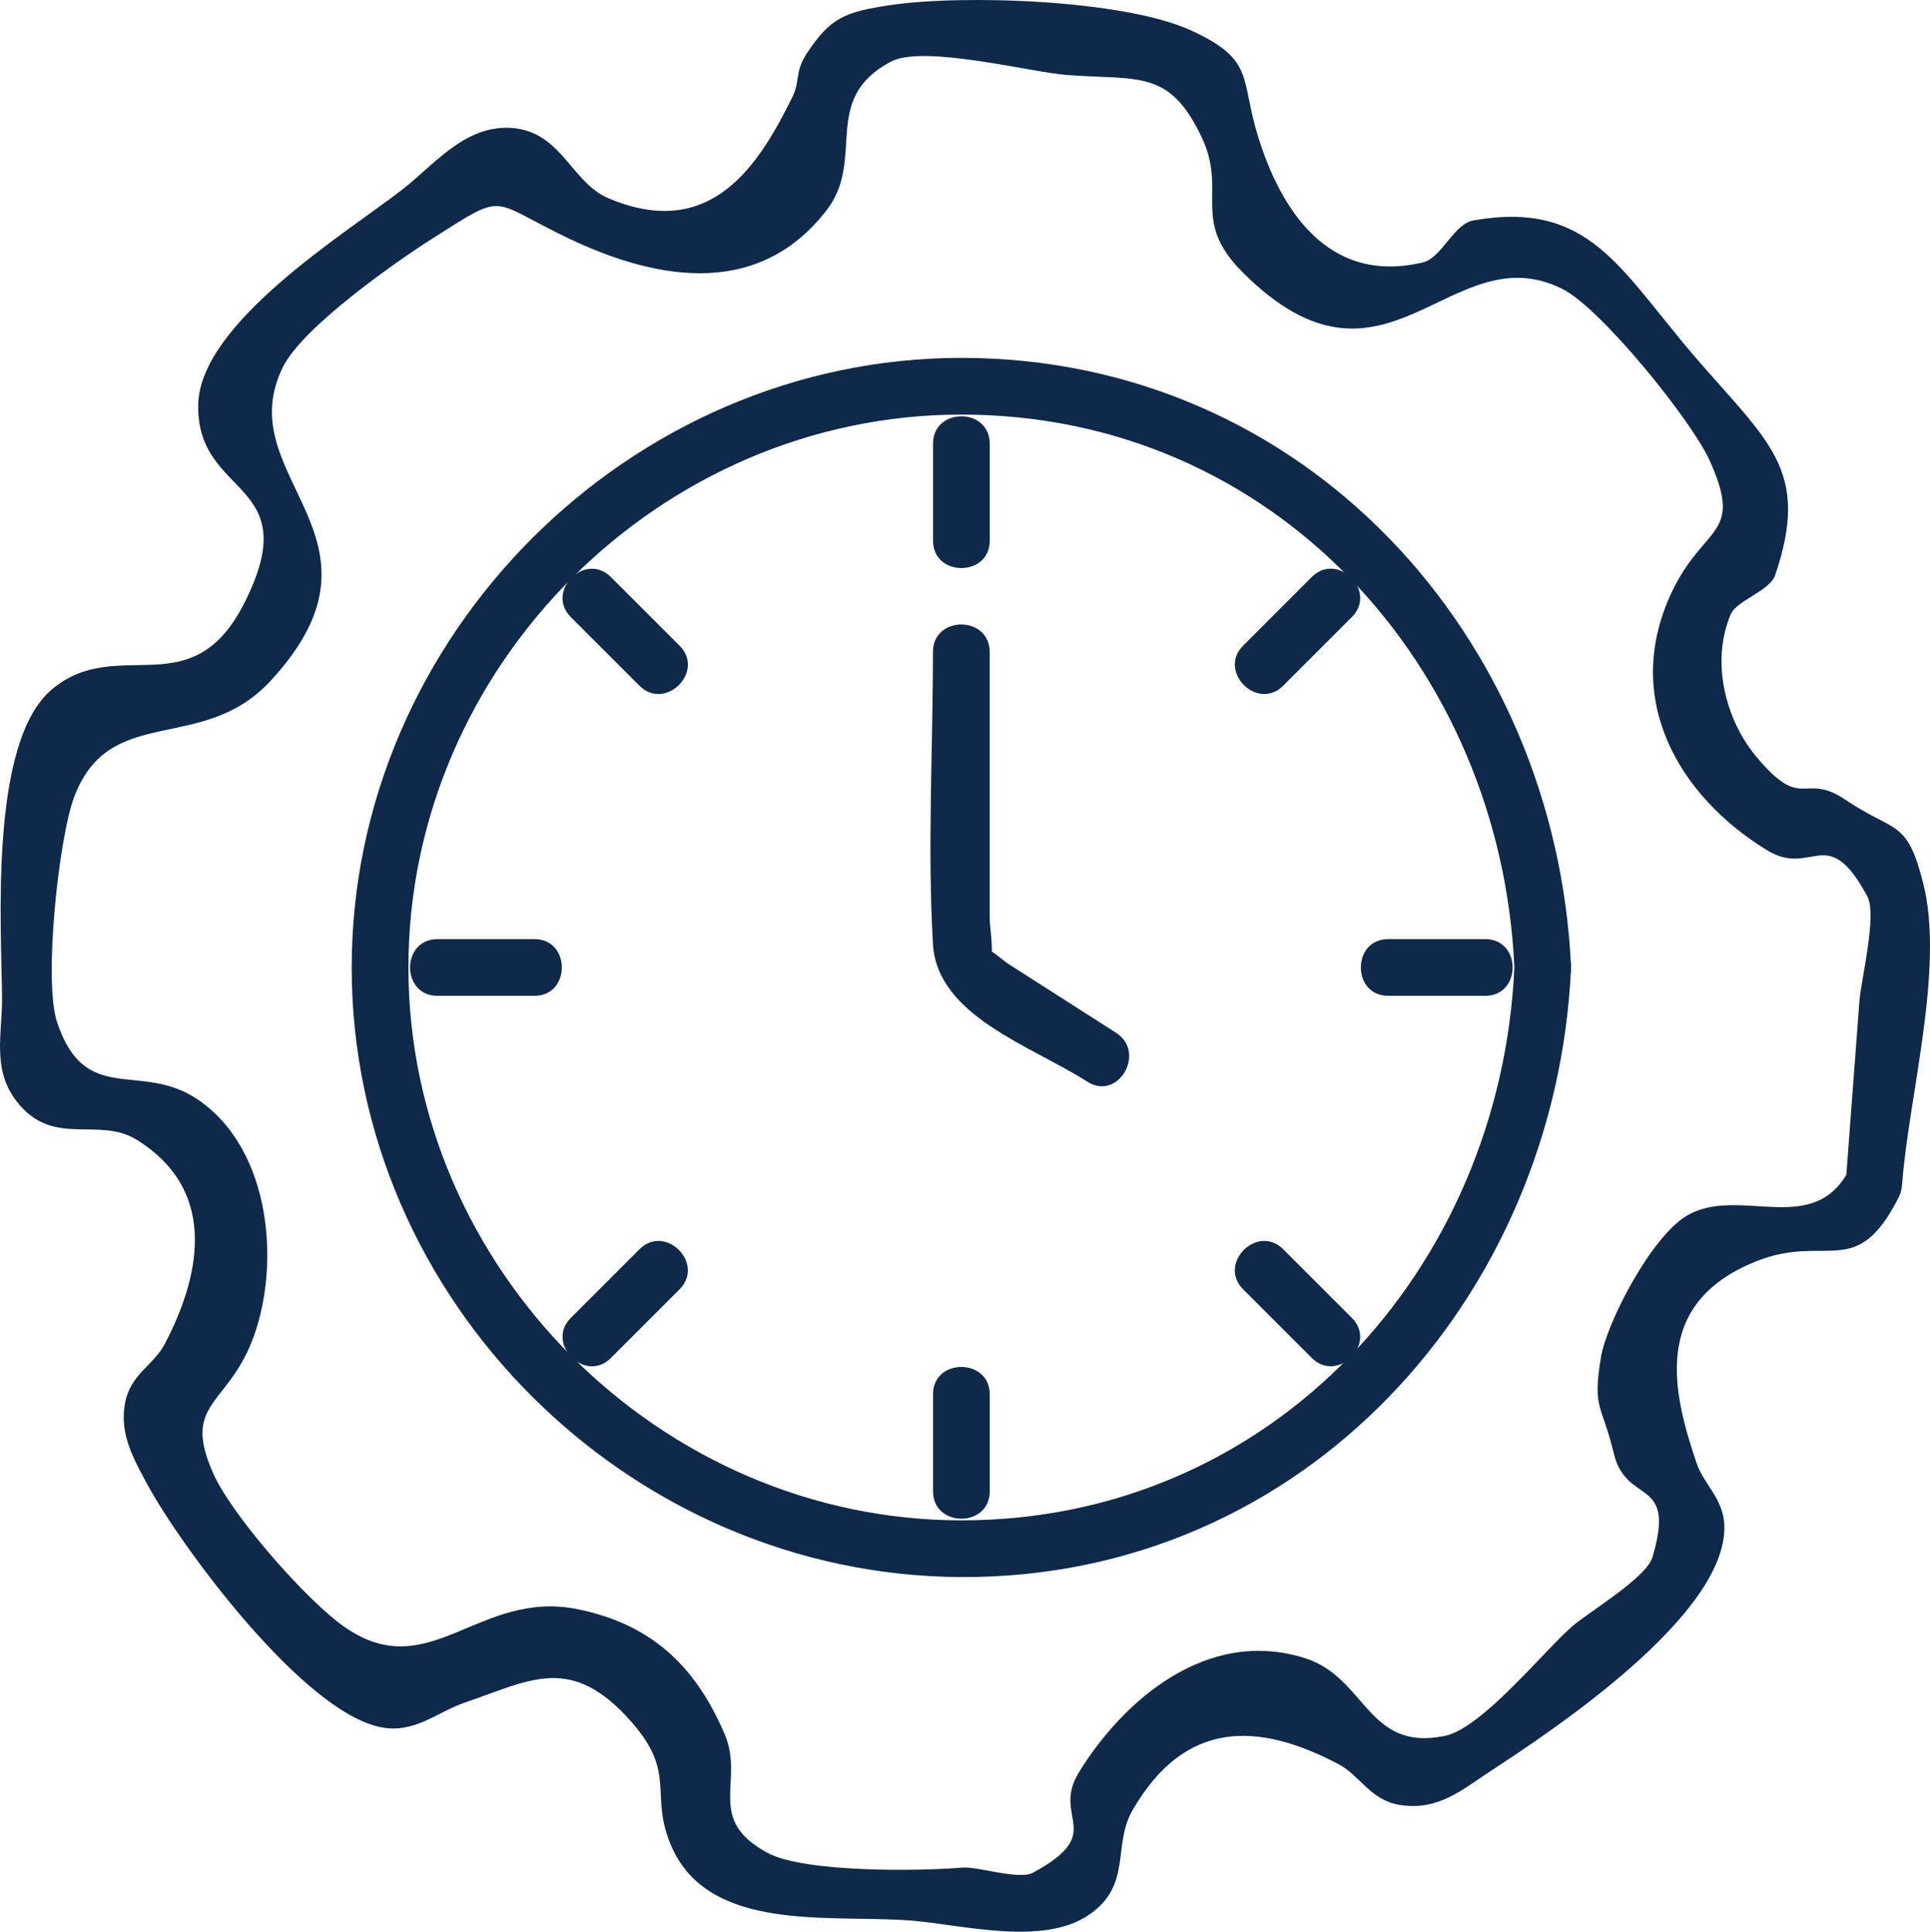 <svg xmlns="http://www.w3.org/2000/svg" xmlns:xlink="http://www.w3.org/1999/xlink" version="1.1" x="0px" y="0px" style="enable-background:new 0 0 500 500;" xml:space="preserve" viewBox="112.51 112.35 274.99 275.28">
<g>
	<g fill='#0e294a'>
		<g>
			<g>
				<path class="st1" d="M328.28,250.22c-1.92,42.86-34.43,78.79-78.79,78.79c-42.87,0-78.79-35.92-78.79-78.79      c0-42.93,35.87-78.79,78.79-78.79C293.91,171.43,326.35,207.28,328.28,250.22c0.23,5.18,8.32,5.21,8.08,0      c-2.12-47.23-38.02-86.87-86.87-86.87c-47.27,0-86.87,39.61-86.87,86.87c0,47.42,39.59,86.68,86.87,86.87      c48.83,0.2,84.76-39.81,86.87-86.87C336.59,245.02,328.51,245.03,328.28,250.22z"/>
				<path class="st1" d="M245.45,175.58c0,4.61,0,9.21,0,13.82c0,5.2,8.08,5.21,8.08,0c0-4.61,0-9.21,0-13.82      C253.53,170.38,245.45,170.37,245.45,175.58L245.45,175.58z"/>
				<path class="st1" d="M245.45,311.05c0,4.61,0,9.21,0,13.82c0,5.2,8.08,5.21,8.08,0c0-4.61,0-9.21,0-13.82      C253.53,305.85,245.45,305.84,245.45,311.05L245.45,311.05z"/>
				<path class="st1" d="M324.13,246.18c-4.61,0-9.21,0-13.82,0c-5.2,0-5.21,8.08,0,8.08c4.61,0,9.21,0,13.82,0      C329.33,254.26,329.34,246.18,324.13,246.18L324.13,246.18z"/>
				<path class="st1" d="M188.66,246.18c-4.61,0-9.21,0-13.82,0c-5.2,0-5.21,8.08,0,8.08c4.61,0,9.21,0,13.82,0      C193.86,254.26,193.87,246.18,188.66,246.18L188.66,246.18z"/>
				<path class="st1" d="M299.41,194.58c-3.26,3.26-6.51,6.51-9.77,9.77c-3.68,3.68,2.03,9.4,5.71,5.71      c3.26-3.26,6.51-6.51,9.77-9.77C308.81,196.61,303.1,190.9,299.41,194.58L299.41,194.58z"/>
				<path class="st1" d="M203.62,290.38c-3.26,3.26-6.51,6.51-9.77,9.77c-3.68,3.68,2.03,9.4,5.71,5.71      c3.26-3.26,6.51-6.51,9.77-9.77C213.01,292.41,207.3,286.69,203.62,290.38L203.62,290.38z"/>
				<path class="st1" d="M193.85,200.3c3.26,3.26,6.51,6.51,9.77,9.77c3.68,3.68,9.4-2.03,5.71-5.71c-3.26-3.26-6.51-6.51-9.77-9.77      C195.88,190.9,190.16,196.61,193.85,200.3L193.85,200.3z"/>
				<path class="st1" d="M289.64,296.09c3.26,3.26,6.51,6.51,9.77,9.77c3.68,3.68,9.4-2.03,5.71-5.71      c-3.26-3.26-6.51-6.51-9.77-9.77C291.67,286.69,285.96,292.41,289.64,296.09L289.64,296.09z"/>
				<path class="st1" d="M271.52,259.52c-5.12-3.27-10.24-6.55-15.36-9.82c-0.69-0.44-2.85-2.42-3.78-2.42      c-1.6,0,1.17,2.32,1.14,2.37c0.7-1.25,0-5.17,0-6.47c0-12.64,0-25.28,0-37.93c0-5.2-8.08-5.21-8.08,0c0,13.81-0.8,27.85,0,41.64      c0.59,10.24,13.99,14.49,22,19.61C271.84,269.31,275.89,262.31,271.52,259.52L271.52,259.52z"/>
			</g>
			<g>
				<g>
					<path class="st1" d="M383.54,280.96c0.94-12.43,6.06-30.62,2.99-42.75c-2.33-9.21-3.94-7.08-11.1-11.9       c-6.02-4.06-6,1.92-12.73-6.19c-4.29-5.18-6.48-13.39-3.6-20.22c0.83-1.98,5.57-3.32,6.34-5.59c5.11-15.01-1.02-19-11.36-31.03       c-10.78-12.53-15.04-22.4-31.57-19.53c-2.95,0.51-4.53,5.36-7.32,6.01c-13.81,3.24-20.35-8.13-23.38-17.79       c-2.66-8.47-0.38-11.04-9.54-15.26c-9.63-4.44-32.69-5.16-42.9-3.63c-6.54,0.98-8.51,1.79-11.86,6.81       c-1.8,2.7-0.95,3.95-2.1,6.29c-4.71,9.54-11.52,20.67-26.23,14.41c-5.44-2.32-6.73-9.87-14.31-10.03       c-6.34-0.13-10.6,5.35-15.01,8.78c-7.89,6.14-28.92,19.01-29.11,30.72c-0.22,13.41,15.51,10.55,6.57,28.23       c-7.54,14.9-17.98,4.44-27.38,12.27c-9.07,7.55-7.2,34.17-7.14,44.07c0.03,5.02-1.46,10.09,2.07,14.66       c5.21,6.73,11.63,2.06,17.14,5.5c12.05,7.5,8.68,20.12,3.96,29.11c-1.58,3.02-4.85,4.24-5.64,8.37       c-0.83,4.34,1.14,7.87,3.18,11.63c4.72,8.72,22.11,32.39,33.27,34.59c4.82,0.95,7.97-2.16,12.06-3.55       c9.23-3.13,15.09-7.03,23.74,2.91c6.39,7.33,2.41,10.16,5.55,17.5c5.33,12.47,22.47,9.81,34.06,10.68       c7.18,0.54,18.77,3.73,25.44-0.78c6.26-4.23,3.32-9.9,6.27-14.98c7.46-12.84,17.79-12.58,29.3-6.53       c3.13,1.64,4.54,5.19,8.85,5.84c5.44,0.82,8.8-2.2,12.87-4.86c8.89-5.82,33.57-22.19,33.28-34.9       c-0.09-3.88-2.92-5.91-3.95-8.94c-3.42-10.09-6.49-22.73,8.37-28.74c10.19-4.12,14.33,2.87,20.41-9.15       c2.34-4.63-4.63-8.73-6.98-4.08c-5.09,10.07-15.79,2.23-23.26,6.72c-5.05,3.04-11.35,15.2-12.17,20.11       c-1.25,7.51,0.12,6.6,1.84,13.77c1.79,7.46,8.98,3.14,5.48,14.79c-0.86,2.87-9.11,7.84-11.3,9.71       c-4.12,3.54-12.96,14.64-18.28,15.72c-11.06,2.26-11.18-8.28-19.85-11.06c-14.13-4.53-26.12,6.23-32.27,16.24       c-4.01,6.53,4.13,8.56-6.59,14.33c-1.93,1.04-7.92-0.93-9.99-0.75c-5.95,0.52-22.5,0.75-27.78-2.09       c-8.97-4.83-3.22-10.2-6.13-16.95c-3.87-8.98-9.73-15.45-20.79-17.75c-14.25-2.98-21.15,10.88-33.25,2.58       c-5.4-3.7-16.03-15.84-18.74-21.79c-4.6-10.11,1.75-9.74,5.39-18.89c4.18-10.47,2.97-27.38-7.7-34.58       c-8.14-5.5-15.97,1.08-20.01-10.97c-1.98-5.89,0.24-26.29,2.41-32.08c5.08-13.55,18.23-6,28.01-16.6       c18.93-20.51-6.1-28.94,1.77-44.75c2.8-5.62,15.84-14.81,21.12-18.17c10.88-6.92,8.06-5.62,19.52-0.15       c11.09,5.29,26.53,9.35,36.81-4c5.65-7.33-0.96-15.73,9.11-21.15c4.63-2.49,19.95,1.5,25.18,1.89       c10.18,0.77,14.55-0.88,19.17,8.91c3.68,7.79-1.67,11.7,5.77,19.16c20.46,20.52,29.56-5.57,45.57,2.4       c5.56,2.77,18.42,18.76,20.98,24.39c4.98,10.96-0.81,9.14-5.39,18.89c-7.1,15.11,0.98,28.97,13.56,36.7       c6.53,4.01,8.56-4.13,14.33,6.59c1.42,2.64-0.9,11.99-1.12,14.86c-0.65,8.67-1.3,17.33-1.96,26       C375.07,286.15,383.15,286.13,383.54,280.96z"/>
				</g>
			</g>
		</g>
	</g>
</g>
</svg>
